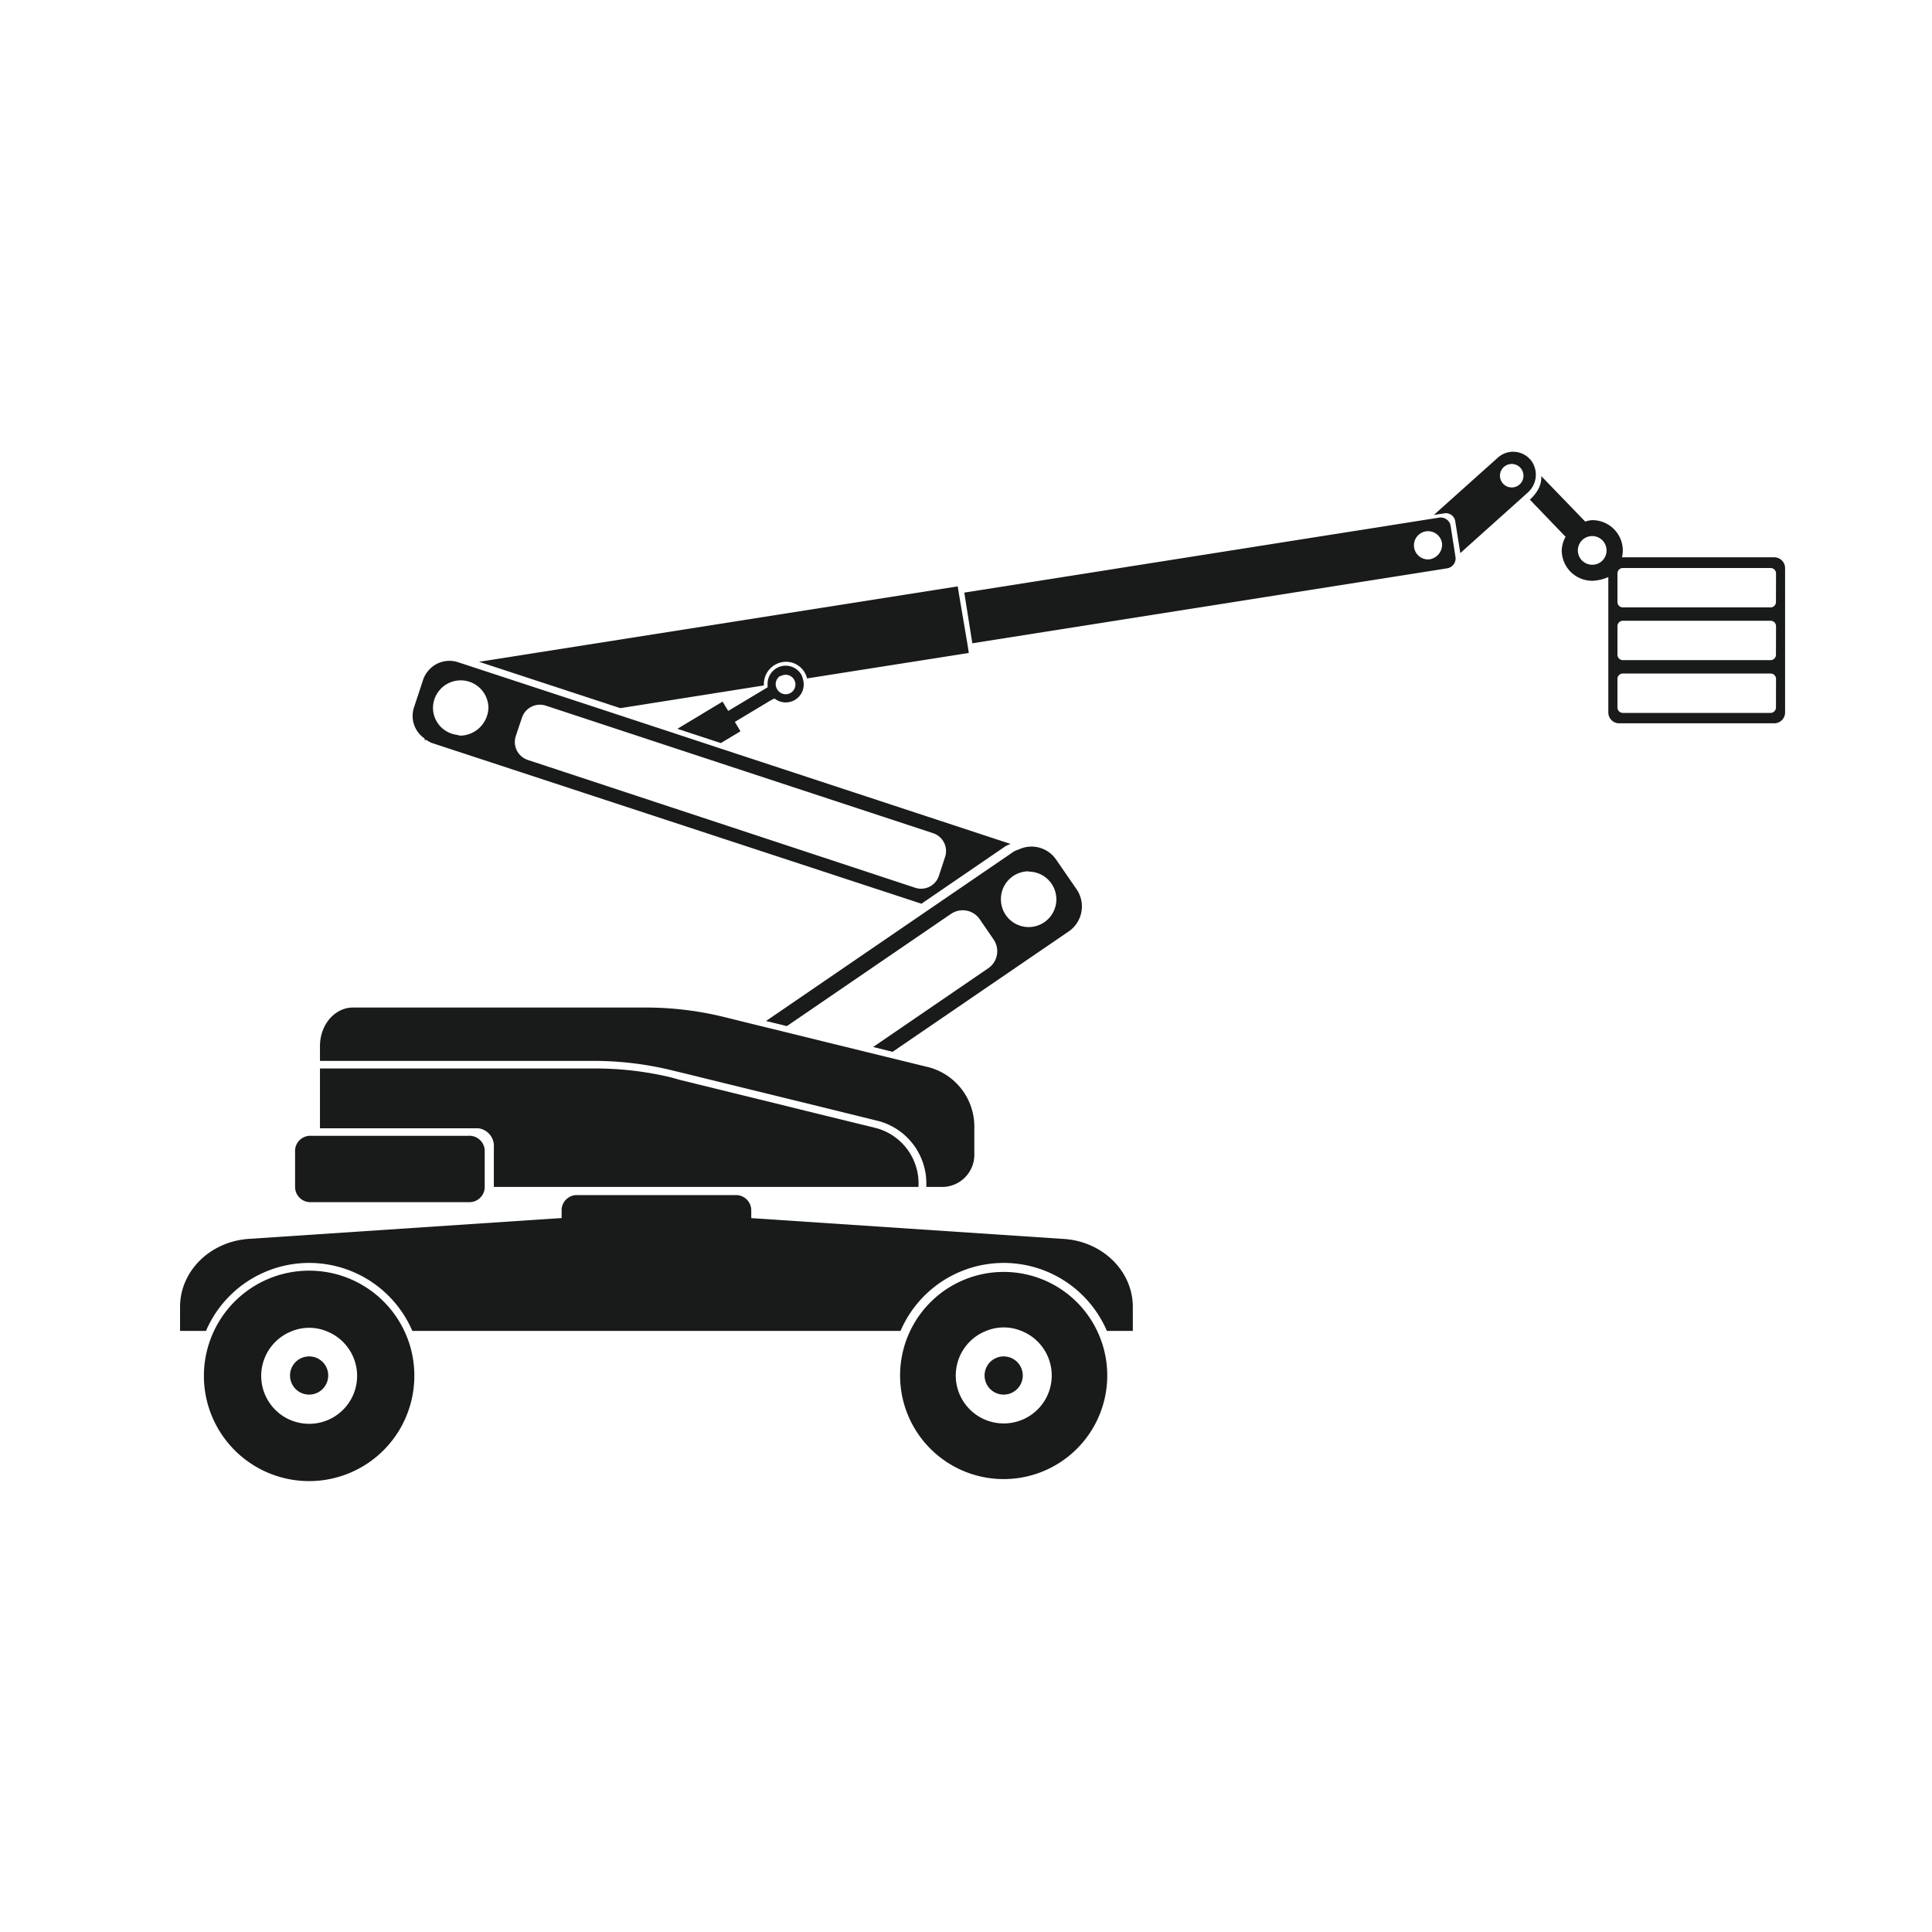 <?xml version="1.0" encoding="UTF-8"?> <svg xmlns="http://www.w3.org/2000/svg" viewBox="0 0 260 260"><defs><style>.cls-1{fill:#191b1a;}.cls-2{fill:none;}</style></defs><g id="Ebene_2" data-name="Ebene 2"><g id="Gelenkteleskopbühnen"><path class="cls-1" d="M41.6,182.54a2.57,2.57,0,1,0,2.57,2.56A2.56,2.56,0,0,0,41.6,182.54Z"></path><path class="cls-1" d="M143.16,166.73l-42.06-2.8v-1.17a2.06,2.06,0,0,0-2.17-1.93H77.71a2.05,2.05,0,0,0-2.13,1.92v1.17l-42.06,2.8c-5.24.34-9.29,4.34-9.29,9.16v3.23h3.49a15.11,15.11,0,0,1,27.77,0h65.7a15.11,15.11,0,0,1,27.77,0h3.49v-3.23C152.45,171.07,148.4,167.07,143.16,166.73Z"></path><path class="cls-1" d="M41.6,171A14.16,14.16,0,1,0,55.76,185.1a14,14,0,0,0-1.17-5.6A14.15,14.15,0,0,0,41.6,171Zm0,20.61a6.45,6.45,0,0,1-2.39-12.44,6.22,6.22,0,0,1,4.79,0,6.45,6.45,0,0,1-2.4,12.44Z"></path><path class="cls-1" d="M135.08,171.17a13.94,13.94,0,1,0,12.79,8.42A13.92,13.92,0,0,0,135.08,171.17Zm0,20.39a6.45,6.45,0,0,1-2.4-12.44,6.24,6.24,0,0,1,4.8,0,6.45,6.45,0,0,1-2.4,12.44Z"></path><path class="cls-1" d="M135.08,182.54a2.57,2.57,0,1,0,2.56,2.56A2.57,2.57,0,0,0,135.08,182.54Z"></path><path class="cls-1" d="M133,130.3l-15.5,10.6,2.62.65,23.7-16.2a4.08,4.08,0,0,0,1.06-5.68l-2.76-4a4,4,0,0,0-5-1.36,3.48,3.48,0,0,0-.69.29l-11.34,7.75-22,15.05,2.8.69,21.79-14.9.3-.2a2.78,2.78,0,0,1,3.87.72l.76,1.11,1.13,1.65A2.78,2.78,0,0,1,133,130.3Zm5.46-13A3.73,3.73,0,1,1,134.7,121,3.73,3.73,0,0,1,138.43,117.26Z"></path><path class="cls-1" d="M90.58,144.08l2,.48,2.79.69L107,148.1l2.62.64,8.67,2.14a8.7,8.7,0,0,1,6.37,8.68v.17H127a4.34,4.34,0,0,0,4.12-4.52v-3.35a8.28,8.28,0,0,0-6-8.2l-6-1.47-2.62-.64-11.62-2.86-2.8-.68-4.65-1.15A44.13,44.13,0,0,0,87,135.59H47.5c-2.45,0-4.44,2.32-4.44,5.18v2H80A44.25,44.25,0,0,1,90.58,144.08Z"></path><path class="cls-1" d="M64.29,151.83a2.4,2.4,0,0,1,2.17,2.58v5.32h57.15v-.17a7.72,7.72,0,0,0-5.6-7.72l-9.54-2.34-2.62-.65L94.23,146l-2.8-.69L90.34,145A43.76,43.76,0,0,0,80,143.79H43.06v8.05H64.29Z"></path><path class="cls-1" d="M41.88,161.78H63.06a2.06,2.06,0,0,0,2.17-1.93v-5.07a2.06,2.06,0,0,0-2.17-1.93H41.84a2.05,2.05,0,0,0-2.13,1.92v5.07A2.06,2.06,0,0,0,41.88,161.78Z"></path><path class="cls-1" d="M205.92,61.82l0,0a3.07,3.07,0,0,0-4.34-.24l-8.62,7.72,1.41-.22a1.28,1.28,0,0,1,1.47,1.07l.68,4.28v0l8.19-7.34,1-.91a3.2,3.2,0,0,0,.24-4.34Zm-2.24,3.76A1.58,1.58,0,1,1,205,63.77,1.57,1.57,0,0,1,203.68,65.58Z"></path><path class="cls-1" d="M193.62,69.67l-1.54.24-62.31,9.84,1.08,6.82L194.7,76.49A1.35,1.35,0,0,0,195.88,75s0,0,0,0l-.67-4.28A1.35,1.35,0,0,0,193.62,69.67Zm-1.3,5.61a1.9,1.9,0,1,1,1.74-2.19A2,2,0,0,1,192.32,75.28Z"></path><path class="cls-1" d="M57.15,99.39l0,.19.24,0a3.76,3.76,0,0,0,.68.39L124,121.62l11.33-7.75a3.75,3.75,0,0,1,.69-.29L96.27,100.5l-5.89-1.94-8.66-2.85-19-6.24-1.1-.36a3.71,3.71,0,0,0-4,1.17,3.63,3.63,0,0,0-.68,1.2l-.72,2.19-.52,1.57A3.67,3.67,0,0,0,57.15,99.39Zm12.26-.32.5-1.5.34-1a2.54,2.54,0,0,1,3.19-1.61l4.32,1.42,10.55,3.48,5.89,1.94,31.38,10.33a2.53,2.53,0,0,1,1.61,3.18l-.84,2.56a2.52,2.52,0,0,1-3.19,1.6L71,102.26A2.54,2.54,0,0,1,69.41,99.07ZM62,91.56a3.73,3.73,0,0,1,3.73,3.73A3.87,3.87,0,0,1,62,99a3.12,3.12,0,0,1-.53-.11,3.68,3.68,0,0,1-3.2-3.62A3.73,3.73,0,0,1,62,91.56Z"></path><path class="cls-1" d="M102.8,92.24c0-.06,0-.12,0-.18a3,3,0,0,1,3-3,2.91,2.91,0,0,1,2.81,2.24l21.77-3.43-.17-1.1L129.06,80l-.17-1.09L64.47,89.06l19,6.24Z"></path><path class="cls-1" d="M104.23,94a2.42,2.42,0,0,0,3.83-2.58,2.49,2.49,0,0,0-.22-.63,2.44,2.44,0,0,0-4.54,1.38c0,.11,0,.21,0,.32l-.41.25L98,95.67l-.76-1.25-6.08,3.66L97,100l2.65-1.59-.76-1.26,4.86-2.92Zm.82-3a1.31,1.31,0,1,1-.44,1.79A1.29,1.29,0,0,1,105.05,90.94Z"></path><path class="cls-1" d="M238.77,75H218.28a3.88,3.88,0,0,0,.11-1,4.1,4.1,0,0,0-4.17-4,3.93,3.93,0,0,0-.84.18l-.06,0-5.9-6.11a3.41,3.41,0,0,1-.49,1.91,5.55,5.55,0,0,1-1.05,1.26l4.81,5a4,4,0,0,0-.52,1.92,4.11,4.11,0,0,0,4.17,4,6.14,6.14,0,0,0,2.1-.5V95.88a1.46,1.46,0,0,0,1.47,1.46h20.86a1.46,1.46,0,0,0,1.46-1.46V76.5A1.46,1.46,0,0,0,238.77,75Zm-24.46,1a1.93,1.93,0,1,1,1.89-2A1.91,1.91,0,0,1,214.31,76ZM239,95.21a.73.73,0,0,1-.73.73H218.39a.73.73,0,0,1-.72-.73V91.37a.73.73,0,0,1,.72-.73h19.89a.73.73,0,0,1,.73.73Zm0-7.1a.73.73,0,0,1-.73.73H218.39a.73.73,0,0,1-.72-.73V84.27a.73.73,0,0,1,.72-.73h19.89a.73.73,0,0,1,.73.73Zm0-7.1a.72.72,0,0,1-.73.73H218.39a.72.72,0,0,1-.72-.73V77.17a.73.73,0,0,1,.72-.73h19.89a.73.73,0,0,1,.73.73Z"></path><rect class="cls-2" width="260" height="260"></rect></g></g></svg> 